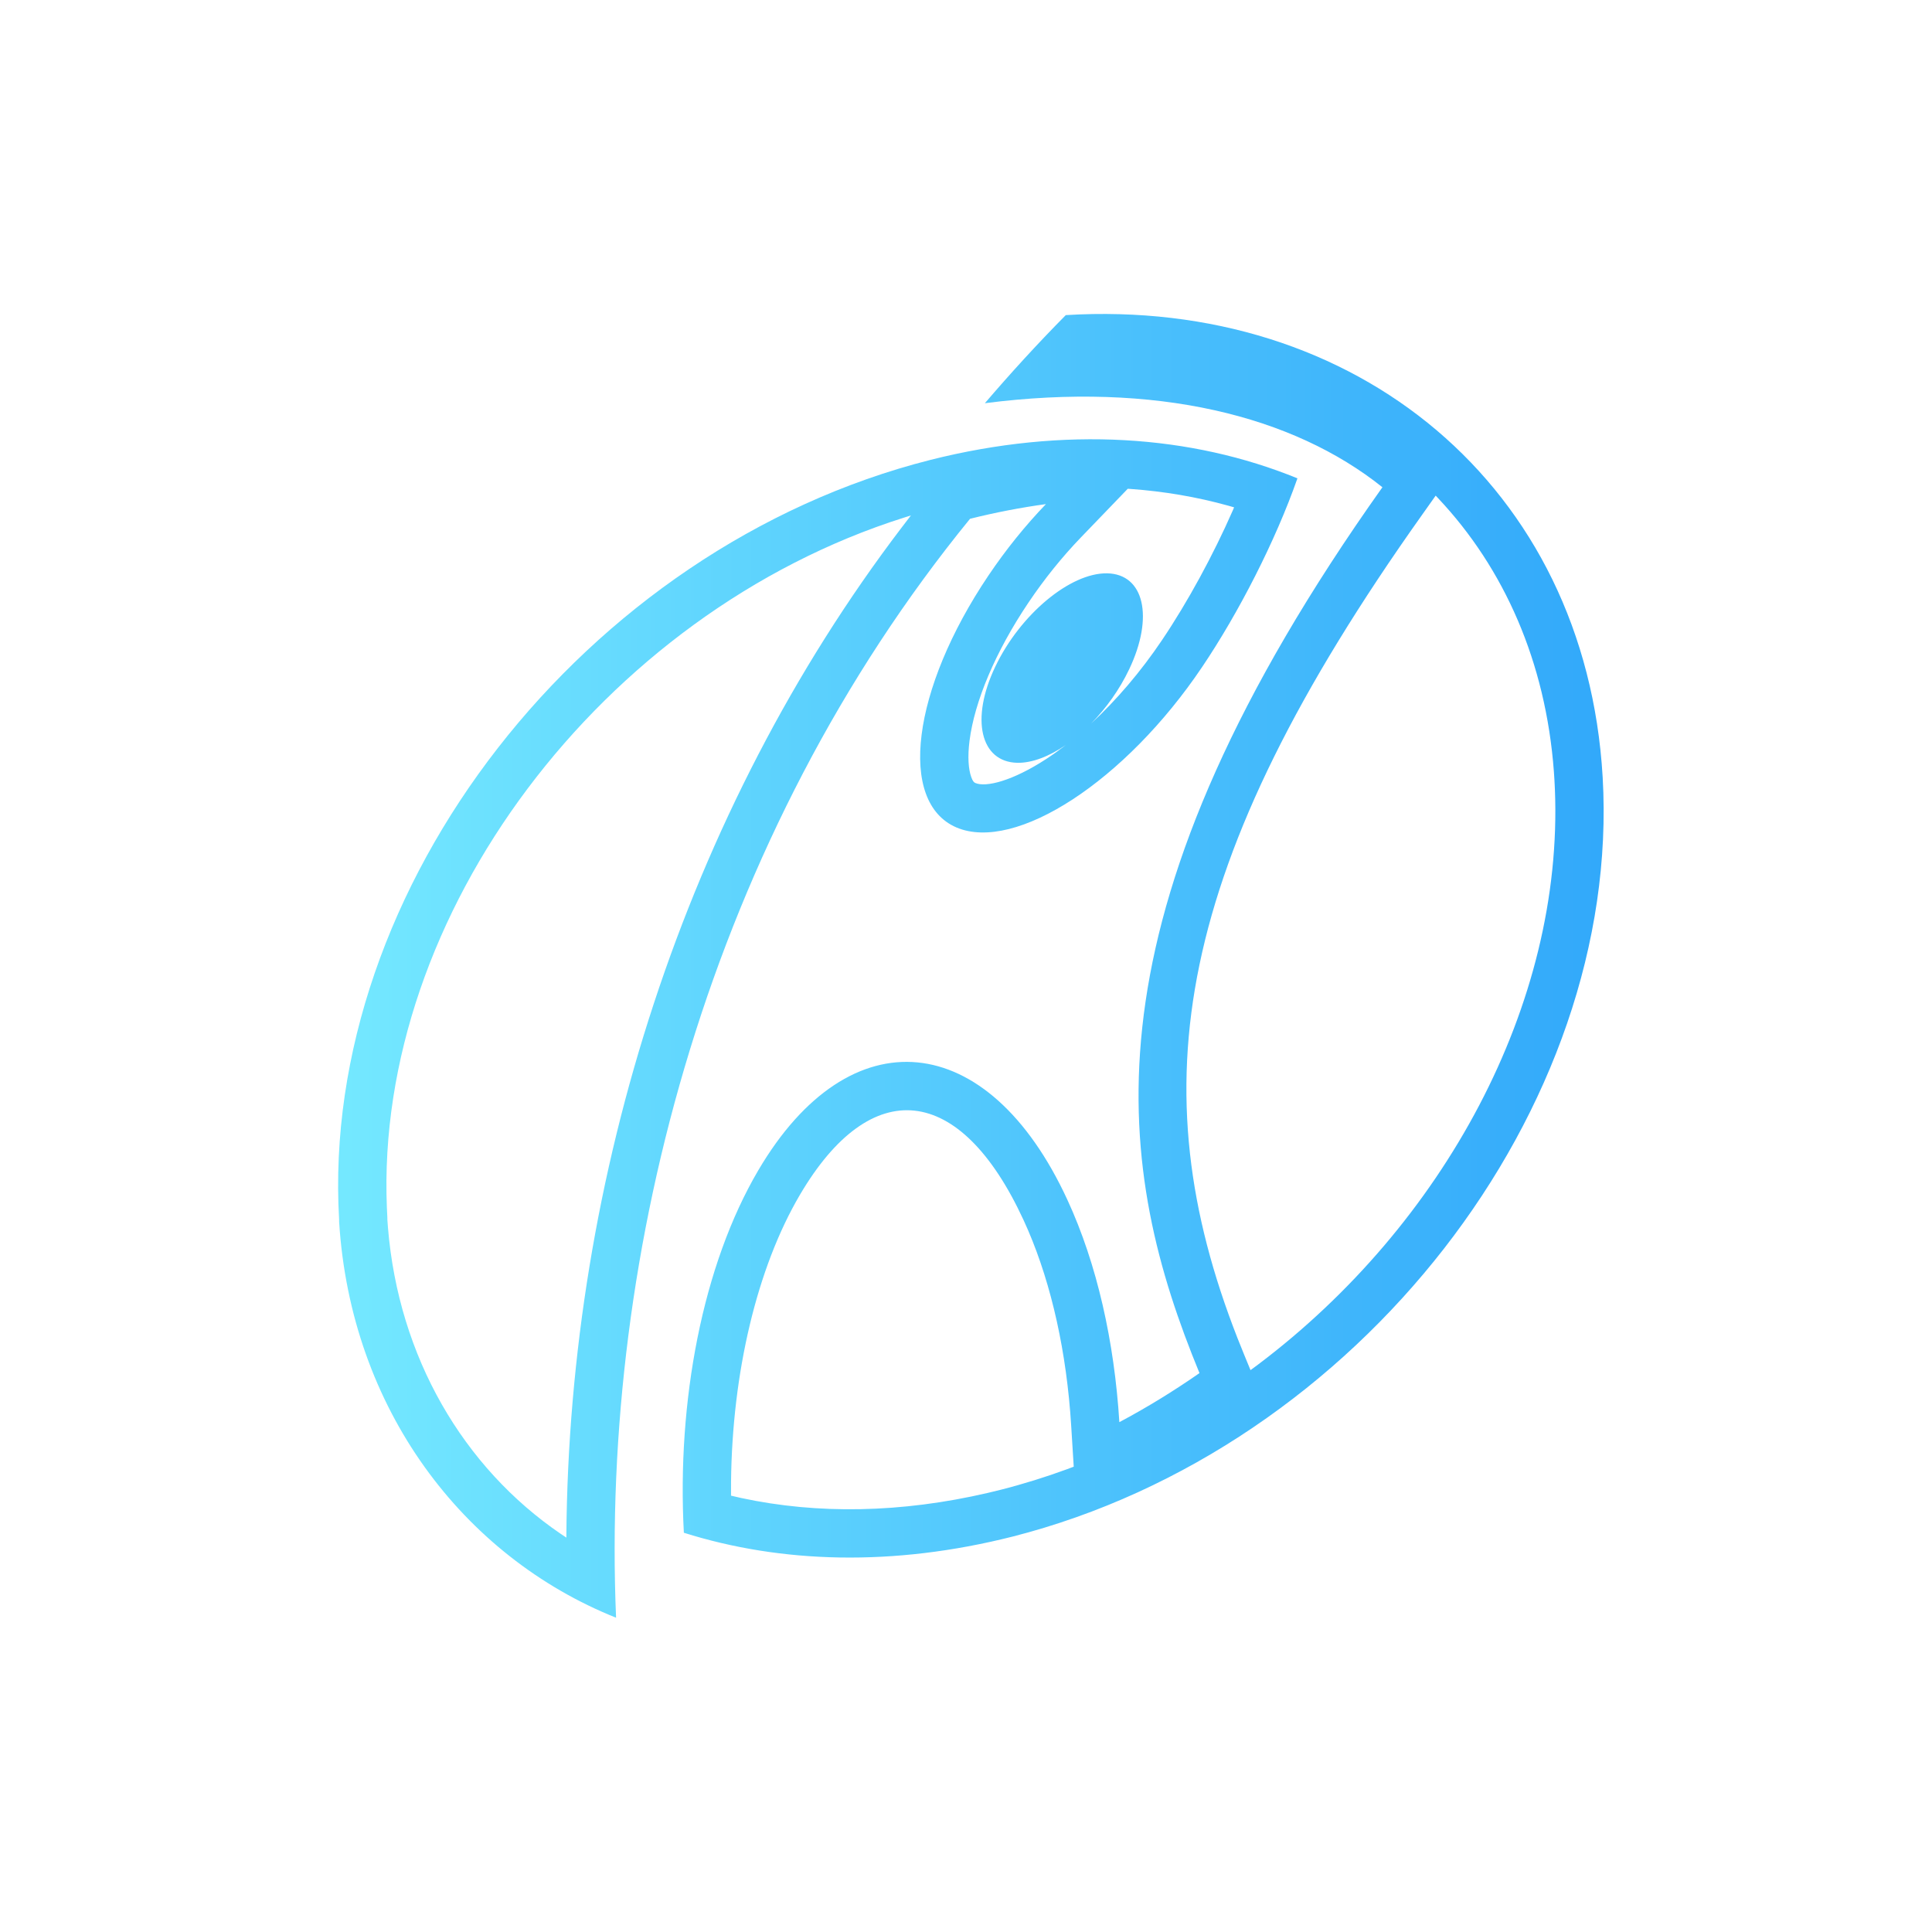 <?xml version="1.0" encoding="UTF-8"?>
<svg width="80px" height="80px" viewBox="0 0 80 80" version="1.1" xmlns="http://www.w3.org/2000/svg" xmlns:xlink="http://www.w3.org/1999/xlink">
    <!-- Generator: Sketch 64 (93537) - https://sketch.com -->
    <title>rackspace</title>
    <desc>Created with Sketch.</desc>
    <defs>
        <linearGradient x1="0%" y1="50.001%" x2="99.999%" y2="50.001%" id="linearGradient-1">
            <stop stop-color="#75e9ff" offset="0%"></stop>
            <stop stop-color="#31a8fa" offset="100%"></stop>
        </linearGradient>
    </defs>
    <g id="rackspace" stroke="none" stroke-width="1" fill="none" fill-rule="evenodd">
        <g transform="translate(14, 13)" fill="url(#linearGradient-1)" fill-rule="nonzero" id="Combined-Shape">
            <path d="M39.724,6.807 C38.812,9.407 37.286,12.383 35.772,14.627 C32.603,19.336 28.049,22.305 25.604,21.263 C23.166,20.216 23.754,15.545 26.93,10.83 C27.661,9.744 28.47,8.747 29.31,7.874 C28.275,8.016 27.228,8.217 26.167,8.482 C15.43,21.645 10.869,38.741 11.51,53.986 C5.171,51.451 0.527,45.338 0.042,37.589 L0.042,37.499 C-0.76,23.754 10.203,9.672 24.524,6.044 C30.087,4.64 35.339,5.015 39.724,6.807 Z M52.363,19.181 C53.159,32.913 42.221,46.988 27.92,50.629 C22.971,51.878 18.34,51.735 14.317,50.468 C14.026,45.047 15.08,39.401 17.402,35.455 C21.186,29.025 26.917,29.575 30.196,36.677 C31.432,39.349 32.143,42.57 32.35,45.888 C33.495,45.28 34.608,44.595 35.668,43.857 L35.355,43.078 C32.042,34.636 30.92,24.53 43.243,7.176 C39.549,4.22 33.87,2.784 26.781,3.696 C27.829,2.473 28.941,1.251 30.132,0.048 C42.137,-0.683 51.658,7.111 52.363,19.181 Z M23.72,8.343 L23.421,8.437 C10.922,12.399 1.517,24.874 2.02,37.007 L2.038,37.382 L2.041,37.518 L2.065,37.839 C2.507,43.199 5.187,47.768 9.225,50.518 L9.452,50.669 L9.452,50.583 C9.566,35.687 14.379,20.616 23.331,8.85 L23.72,8.343 Z M19.126,36.469 C17.342,39.5 16.32,43.842 16.271,48.35 L16.27,48.932 L16.692,49.029 C19.855,49.709 23.313,49.653 26.911,48.816 L27.426,48.691 C28.364,48.453 29.286,48.166 30.191,47.834 L30.461,47.732 L30.354,46.013 C30.168,43.024 29.553,40.231 28.57,37.94 L28.381,37.516 C25.756,31.832 22.063,31.479 19.126,36.469 Z M45.448,7.523 L44.874,8.334 C34.554,22.868 33.194,32.053 37.237,42.396 L37.518,43.095 L37.781,43.735 L38.102,43.497 C45.75,37.728 50.749,28.611 50.385,19.679 L50.366,19.297 L50.343,18.947 C50.005,14.404 48.278,10.527 45.553,7.634 L45.448,7.523 Z M32.698,7.239 L30.751,9.261 C29.976,10.066 29.244,10.974 28.589,11.948 C27.207,13.999 26.35,16.065 26.146,17.674 C26.062,18.332 26.099,18.848 26.217,19.175 C26.278,19.345 26.324,19.396 26.388,19.423 C26.829,19.611 27.931,19.336 29.324,18.427 C29.593,18.251 29.863,18.058 30.134,17.849 C29.445,18.321 28.741,18.596 28.127,18.586 C26.594,18.553 26.18,16.774 27.208,14.614 C28.237,12.447 30.313,10.714 31.846,10.74 C33.379,10.772 33.786,12.551 32.758,14.711 C32.359,15.552 31.801,16.328 31.18,16.961 C32.223,15.996 33.234,14.817 34.114,13.509 C35.18,11.928 36.235,9.987 37.052,8.125 L37.101,8.008 L36.86,7.939 C35.562,7.578 34.206,7.346 32.806,7.246 L32.698,7.239 Z"></path>
        </g>
    </g>
</svg>